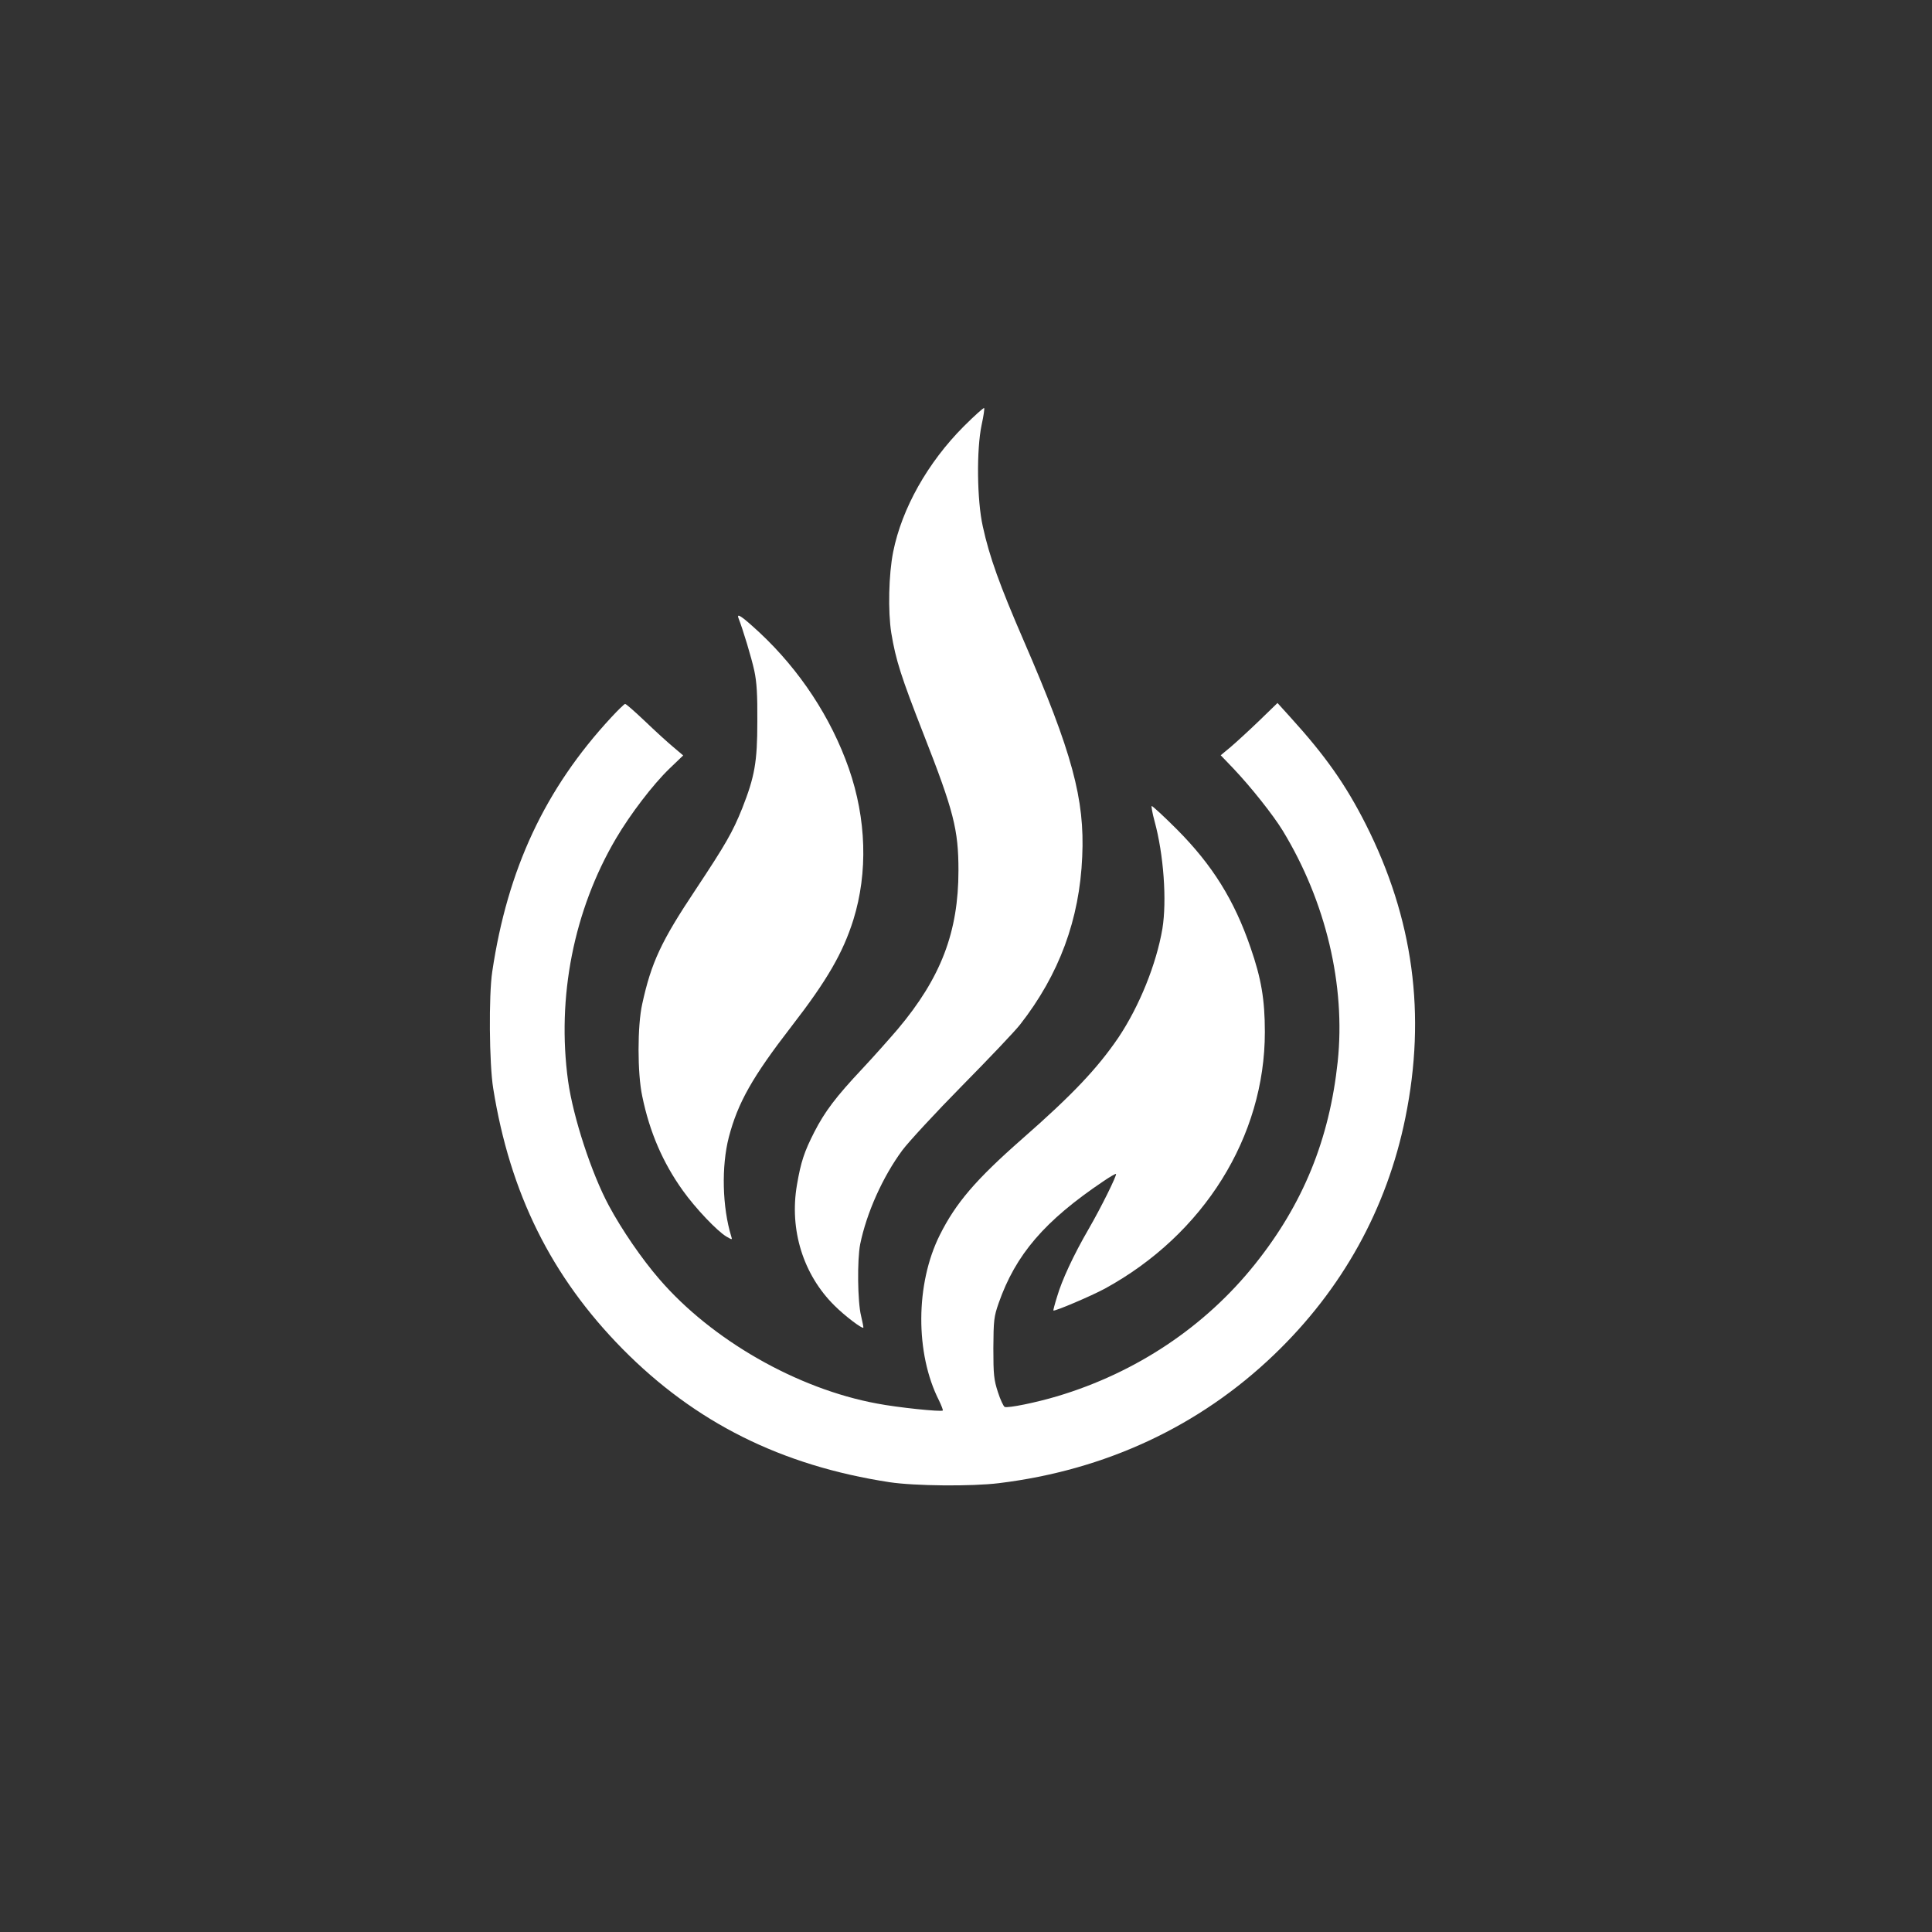 <?xml version="1.0" standalone="no"?>
<!DOCTYPE svg PUBLIC "-//W3C//DTD SVG 20010904//EN"
 "http://www.w3.org/TR/2001/REC-SVG-20010904/DTD/svg10.dtd">
<svg version="1.0" xmlns="http://www.w3.org/2000/svg"
 width="1024pt" height="1024pt" viewBox="0 0 1024 1024"
 preserveAspectRatio="xMidYMid meet">

<rect x="0" y="0" width="1024" height="1024" fill="#333333" stroke="none"/>

<g transform="translate(0,1024) scale(0.1,-0.1)"
fill="#ffffff" stroke="none">
<path d="M5107 7979 c-190 -191 -327 -434 -373 -664 -24 -120 -28 -316 -10
-430 24 -144 51 -229 171 -536 160 -408 185 -506 185 -723 0 -326 -93 -569
-322 -841 -42 -49 -126 -144 -188 -210 -140 -149 -198 -226 -254 -335 -53
-104 -71 -157 -92 -280 -41 -238 33 -476 199 -640 53 -53 146 -124 153 -117 1
1 -4 29 -12 62 -19 75 -21 298 -5 380 34 166 119 357 224 499 33 44 175 198
316 341 141 143 280 289 308 325 207 265 315 557 329 890 14 304 -53 551 -310
1144 -127 293 -182 445 -217 606 -31 138 -34 408 -6 539 10 46 16 86 13 88 -3
3 -52 -41 -109 -98z"/>
<path d="M3914 6964 c24 -61 69 -210 84 -279 13 -61 17 -126 16 -270 0 -214
-14 -291 -80 -459 -51 -127 -88 -191 -247 -431 -182 -273 -235 -386 -283 -606
-26 -115 -26 -368 0 -489 39 -190 109 -352 215 -500 67 -94 182 -215 231 -244
31 -18 32 -18 26 0 -48 156 -53 372 -13 527 48 183 125 319 332 587 189 244
273 390 328 565 78 251 69 535 -24 802 -94 269 -260 521 -473 720 -92 85 -123
107 -112 77z"/>
<path d="M3239 6437 c-350 -378 -549 -803 -630 -1347 -19 -124 -16 -489 5
-618 89 -557 308 -998 685 -1381 386 -391 842 -619 1416 -707 133 -20 434 -23
580 -5 564 69 1062 301 1458 681 361 346 598 773 696 1257 111 546 42 1055
-210 1554 -107 211 -213 362 -401 569 l-67 74 -98 -95 c-54 -52 -122 -114
-150 -138 l-53 -44 68 -71 c93 -98 211 -247 261 -329 228 -375 334 -819 291
-1225 -44 -411 -183 -753 -438 -1072 -265 -332 -630 -575 -1047 -700 -114 -34
-261 -64 -280 -57 -6 3 -23 38 -36 79 -21 65 -24 90 -24 233 1 148 3 166 28
238 90 257 243 436 555 646 35 24 65 41 67 39 6 -6 -79 -178 -145 -292 -80
-138 -142 -271 -168 -361 -12 -38 -20 -70 -19 -71 6 -6 203 78 273 116 525
287 848 806 848 1360 0 172 -19 284 -76 448 -86 251 -202 437 -390 626 -71 71
-131 126 -134 124 -2 -3 4 -39 15 -79 49 -178 66 -423 42 -571 -32 -188 -122
-411 -233 -577 -111 -163 -243 -303 -510 -537 -247 -217 -352 -340 -437 -510
-129 -258 -131 -627 -4 -877 13 -27 22 -51 20 -53 -8 -8 -241 16 -349 37 -423
78 -876 337 -1154 660 -92 106 -199 262 -267 389 -92 171 -189 468 -216 660
-61 444 30 906 254 1286 76 129 195 285 283 370 l73 70 -53 45 c-29 24 -97 86
-150 137 -53 50 -100 92 -105 91 -4 0 -38 -33 -74 -72z"/>
</g>
</svg>
